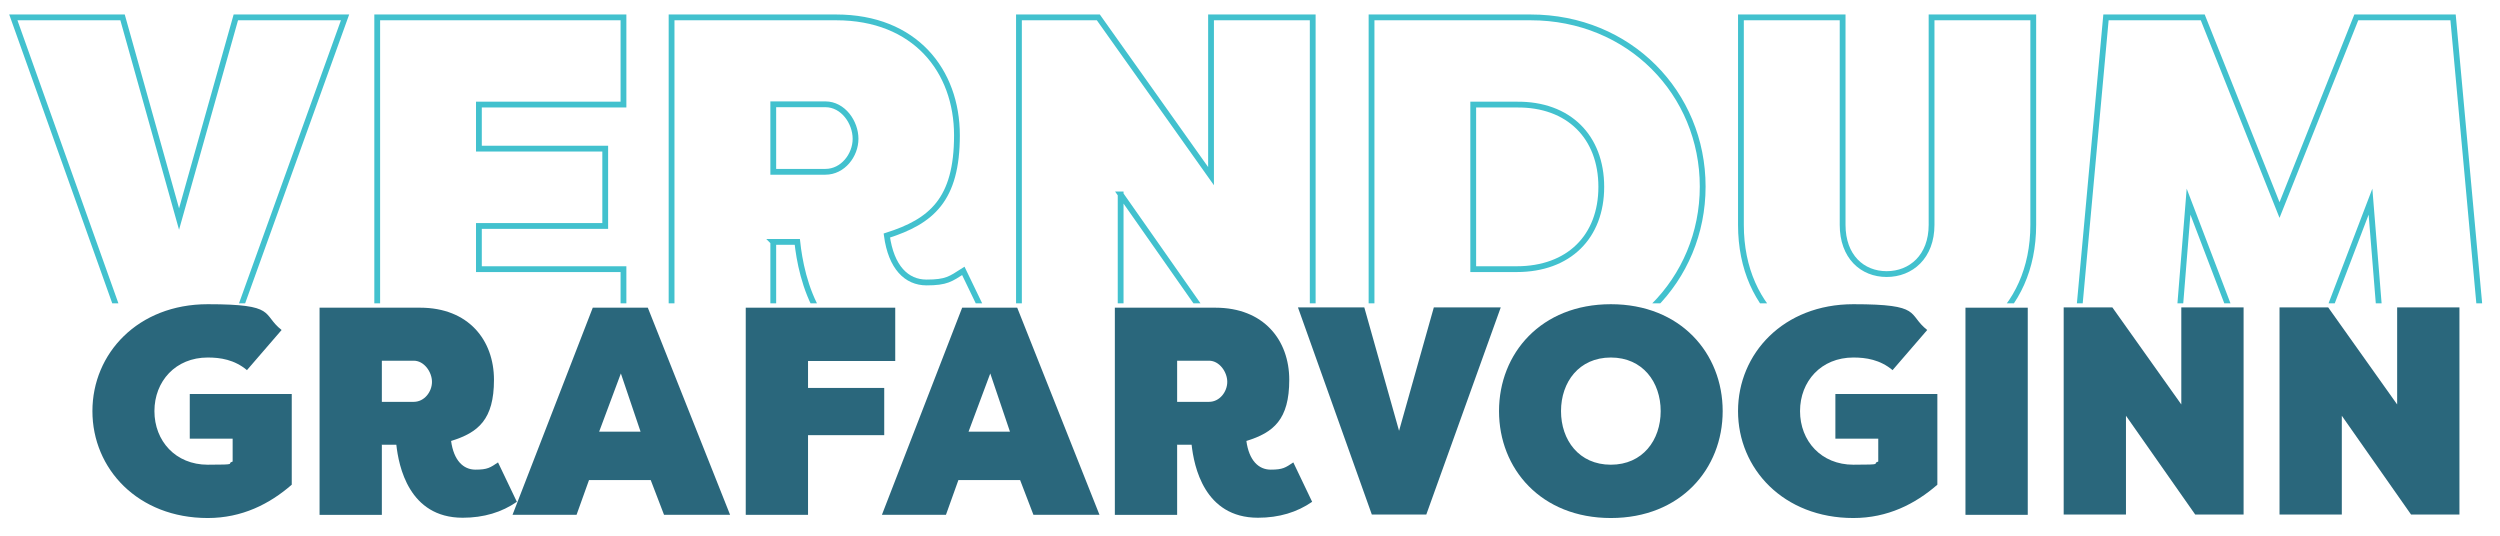 <?xml version="1.0" encoding="UTF-8"?>
<svg id="Layer_1" xmlns="http://www.w3.org/2000/svg" xmlns:xlink="http://www.w3.org/1999/xlink" version="1.1" viewBox="0 0 862.9 185.1">
  <!-- Generator: Adobe Illustrator 29.0.0, SVG Export Plug-In . SVG Version: 2.1.0 Build 186)  -->
  <defs>
    <style>
      .st0, .st1 {
        fill: none;
      }

      .st2 {
        fill: #2a677c;
      }

      .st1 {
        stroke: #42c1ce;
        stroke-miterlimit: 10;
        stroke-width: 2px;
      }

      .st3 {
        clip-path: url(#clippath);
      }
    </style>
    <clipPath id="clippath">
      <rect class="st0" x="-29.1" y="-6.3" width="892" height="111"/>
    </clipPath>
  </defs>
  <g class="st3">
    <g>
      <path class="st1" d="M4.6,6h37.7l19.5,69.6L81.4,6h37.7l-42.1,116.9h-30.7L4.6,6Z"/>
      <path class="st1" d="M130.2,122.9V6h85v30.1h-49.9v15.2h43.6v26.7h-43.6v14.9h49.9v30.1h-85Z"/>
      <path class="st1" d="M266.9,83.5v39.4h-35.1V6h56.8c27.2,0,41.7,18.4,41.7,40.7s-8.8,29.7-24.2,34.6c1.5,11,6.8,16.2,13.7,16.2s8.3-1.2,12.7-4l10.7,22.2c-8.5,5.8-18.7,9-30.6,9-30.4,0-36.1-29.2-37.4-41.2h-8.3ZM266.9,59.3h18c6,0,10.4-5.7,10.4-11.4s-4.3-11.9-10.4-11.9h-18v23.2Z"/>
      <path class="st1" d="M386.8,67.1v55.8h-35.1V6h27.4l38.9,54.8V6h35.1v116.9h-27.2l-39.1-55.8Z"/>
      <path class="st1" d="M473.4,122.9V6h54.9c34.1,0,59.4,26.2,59.4,58.4s-25.4,58.4-59.4,58.4h-54.9ZM508.5,36.1v56.8h15c18,0,29.2-11.2,29.2-28.4s-11.2-28.6-29.2-28.4h-15Z"/>
      <path class="st1" d="M636,6v71.6c0,11,6.8,17,15.2,17s15.5-6,15.5-17V6h35.1v71.6c0,30.6-23.2,47.1-50.6,47.1s-50.3-16.5-50.3-47.1V6h35.1Z"/>
      <path class="st1" d="M775.3,121.7l-19.9-52.1-4.3,53.3h-34.9l10.7-116.9h33.4l26.5,66.5,26.5-66.5h33.4l10.7,116.9h-34.9l-4.3-53.3-19.9,52.1h-23Z"/>
    </g>
  </g>
  <g>
    <path class="st2" d="M85.3,127.8c-4.4-3.7-9.3-4.4-13.6-4.4-11.1,0-18.4,8.2-18.4,18.5s7.3,18.5,18.4,18.5,6.1-.3,8.6-1.1v-7.9h-14.8v-15.4h35.2v31.3c-7.7,6.7-17.2,11.5-29,11.5-24.1,0-39.8-17-39.8-36.9s15.7-36.9,39.8-36.9,18.5,3.4,25.5,8.9l-12,13.9Z"/>
    <path class="st2" d="M131.8,153.6v24.1h-21.5v-71.5h34.7c16.7,0,25.5,11.2,25.5,24.9s-5.4,18.2-14.8,21.1c.9,6.7,4.2,9.9,8.4,9.9s5.1-.7,7.8-2.5l6.5,13.6c-5.2,3.6-11.4,5.5-18.7,5.5-18.6,0-22.1-17.9-22.9-25.2h-5.1ZM131.8,138.7h11c3.7,0,6.3-3.5,6.3-6.9s-2.7-7.3-6.3-7.3h-11v14.2Z"/>
    <path class="st2" d="M176.9,177.7l27.7-71.5h19l28.4,71.5h-22.8l-4.6-12h-21.3l-4.3,12h-22.2ZM206.8,149h14.3l-6.8-20.1-7.5,20.1Z"/>
    <path class="st2" d="M257.4,177.7v-71.5h51.6v18.4h-30.1v9.3h26.3v16.3h-26.3v27.5h-21.5Z"/>
    <path class="st2" d="M304.4,177.7l27.7-71.5h19l28.4,71.5h-22.8l-4.6-12h-21.3l-4.3,12h-22.2ZM334.3,149h14.3l-6.8-20.1-7.5,20.1Z"/>
    <path class="st2" d="M406.3,153.6v24.1h-21.5v-71.5h34.7c16.7,0,25.5,11.2,25.5,24.9s-5.4,18.2-14.8,21.1c.9,6.7,4.2,9.9,8.4,9.9s5.1-.7,7.8-2.5l6.5,13.6c-5.2,3.6-11.4,5.5-18.7,5.5-18.6,0-22.1-17.9-22.9-25.2h-5.1ZM406.3,138.7h11c3.7,0,6.3-3.5,6.3-6.9s-2.7-7.3-6.3-7.3h-11v14.2Z"/>
    <path class="st2" d="M447.8,106.1h23.1l12,42.6,12-42.6h23.1l-25.7,71.5h-18.8l-25.5-71.5Z"/>
    <path class="st2" d="M517.4,141.9c0-19.9,14.5-36.9,38.6-36.9s38.6,17,38.6,36.9-14.5,36.9-38.6,36.9-38.6-17-38.6-36.9ZM573.2,141.9c0-10-6.2-18.5-17.2-18.5s-17.2,8.5-17.2,18.5,6.2,18.5,17.2,18.5,17.2-8.5,17.2-18.5Z"/>
    <path class="st2" d="M653.3,127.8c-4.4-3.7-9.3-4.4-13.6-4.4-11.1,0-18.4,8.2-18.4,18.5s7.3,18.5,18.4,18.5,6.1-.3,8.6-1.1v-7.9h-14.8v-15.4h35.2v31.3c-7.7,6.7-17.2,11.5-29,11.5-24.1,0-39.8-17-39.8-36.9s15.7-36.9,39.8-36.9,18.5,3.4,25.5,8.9l-12,13.9Z"/>
    <path class="st2" d="M699.9,177.7h-21.5v-71.5h21.5v71.5Z"/>
    <path class="st2" d="M733.8,143.5v34.1h-21.5v-71.5h16.8l23.8,33.5v-33.5h21.5v71.5h-16.7l-23.9-34.1Z"/>
    <path class="st2" d="M808.3,143.5v34.1h-21.5v-71.5h16.8l23.8,33.5v-33.5h21.5v71.5h-16.7l-23.9-34.1Z"/>
  </g>
</svg>